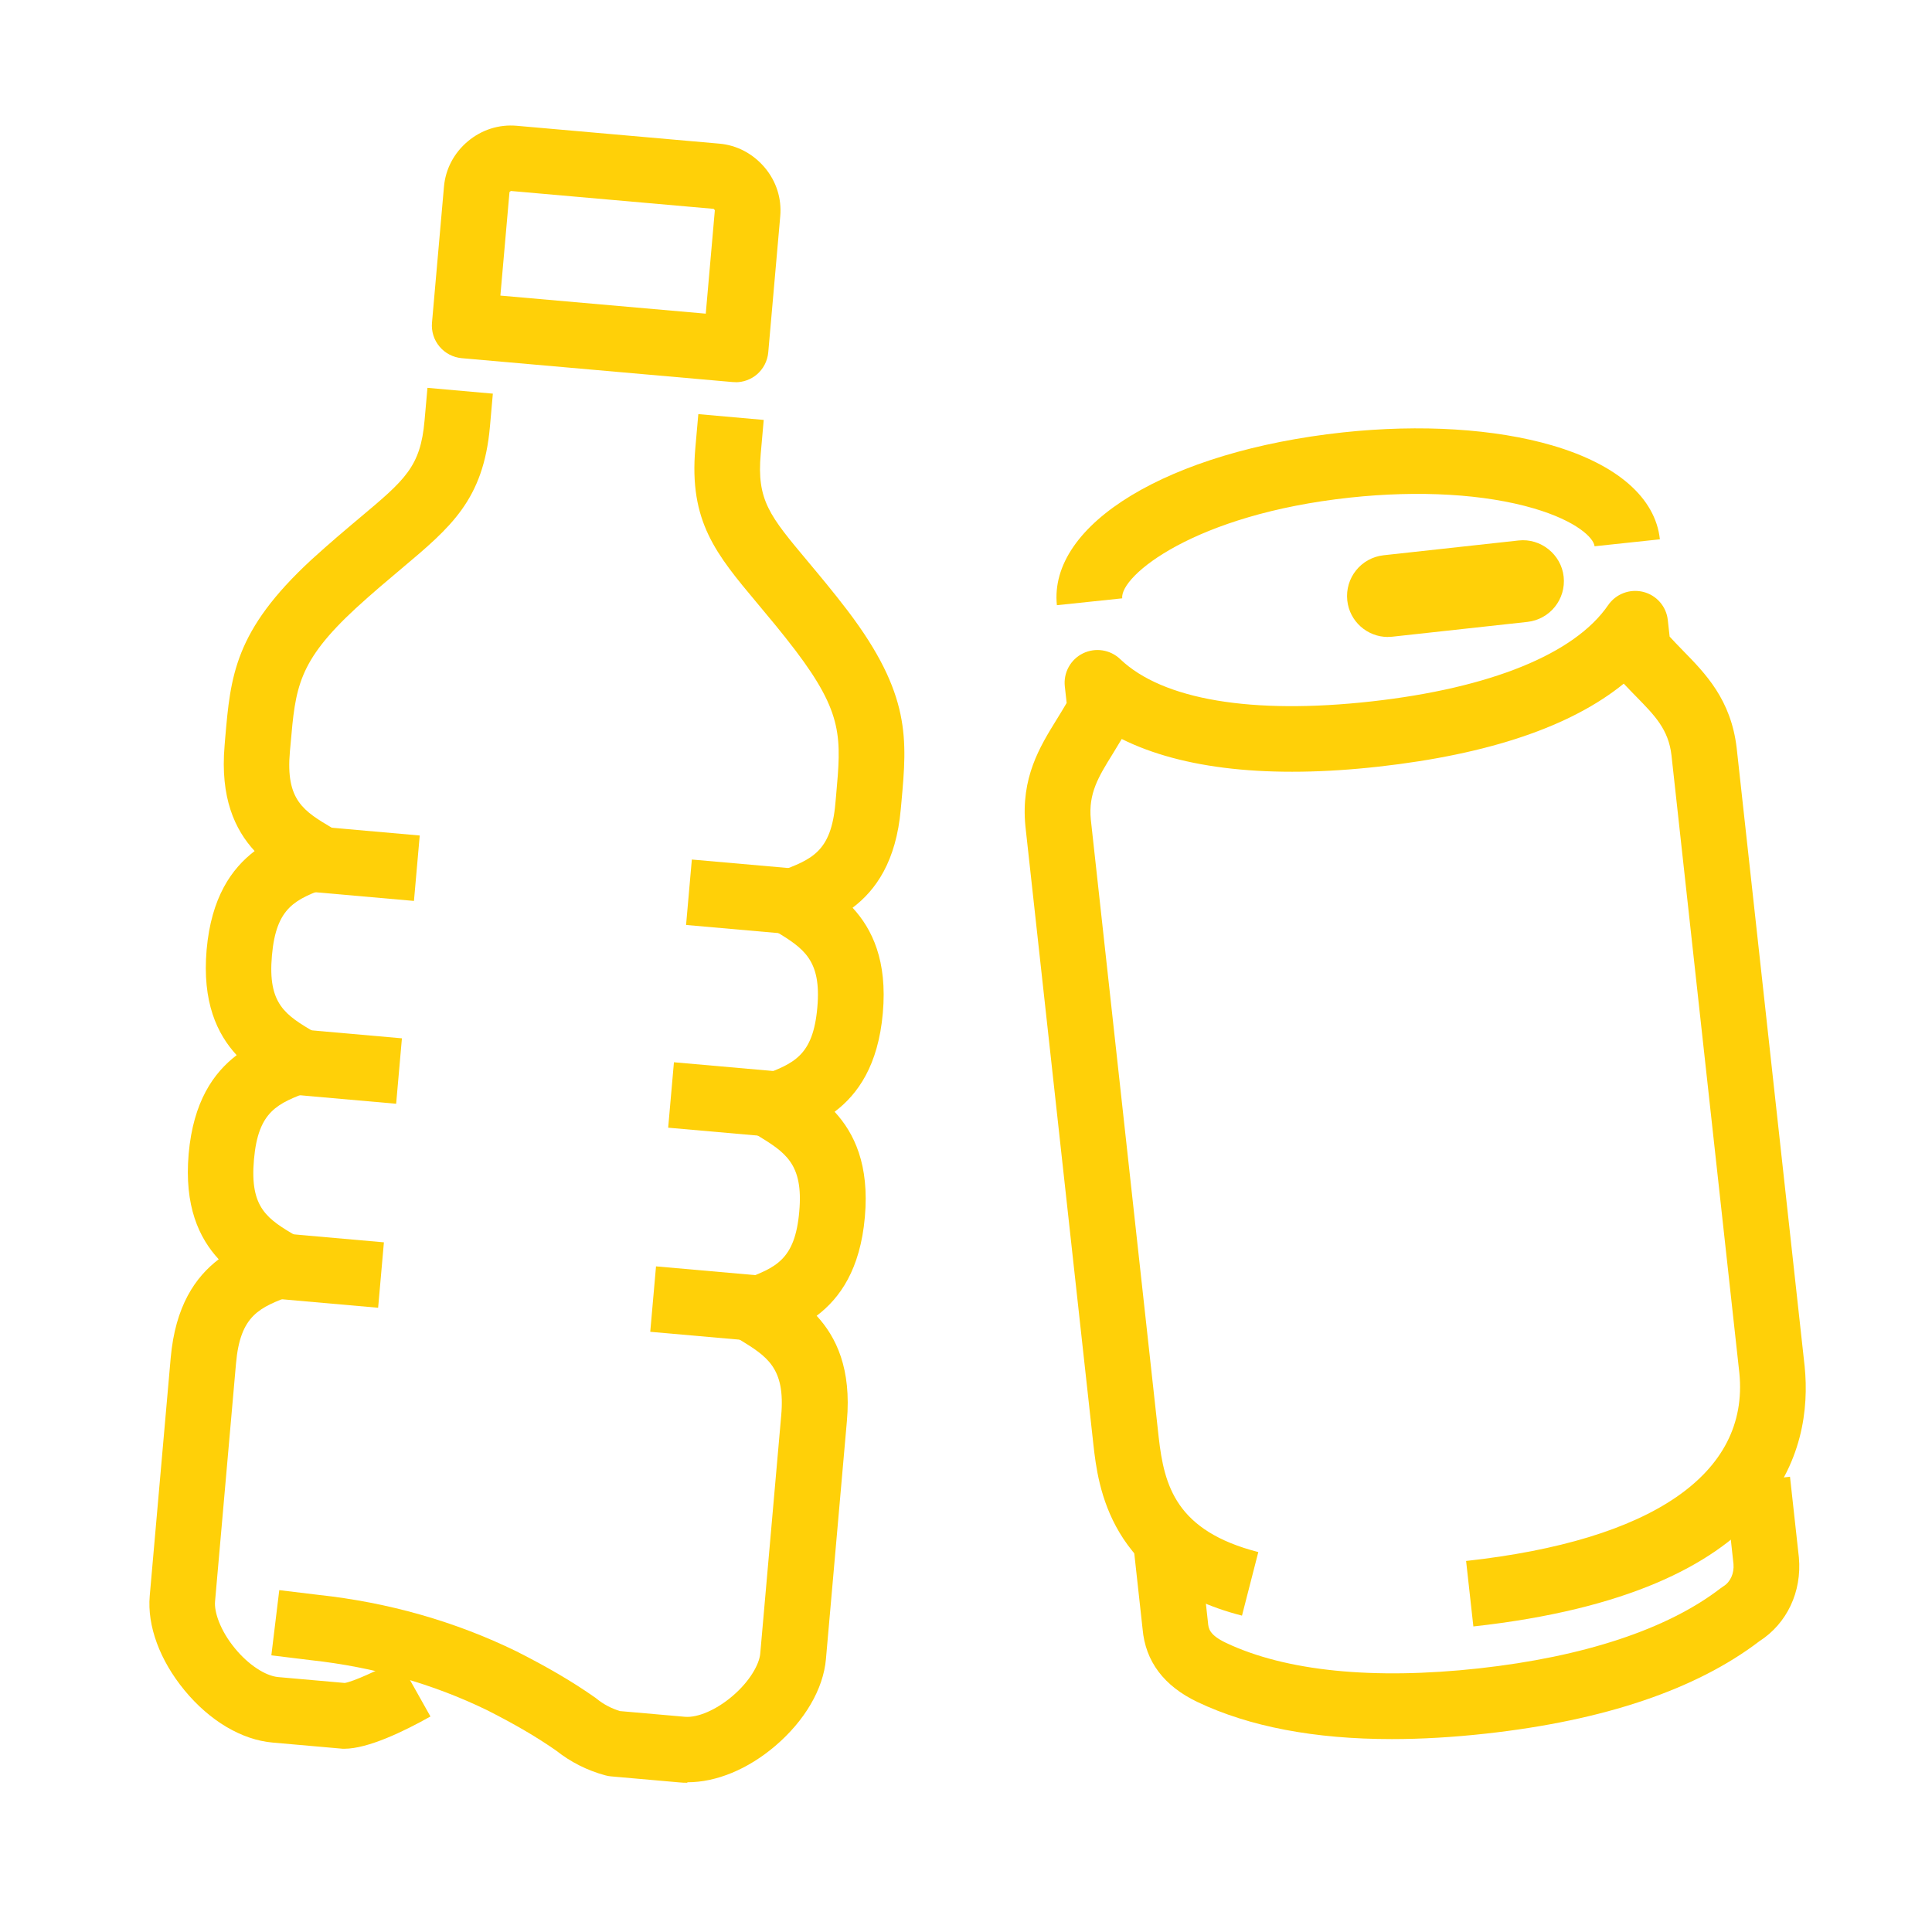 <?xml version="1.0" encoding="UTF-8"?>
<svg id="Livello_1" xmlns="http://www.w3.org/2000/svg" width="200" height="200" version="1.1" viewBox="0 0 200 200">
  <!-- Generator: Adobe Illustrator 29.2.1, SVG Export Plug-In . SVG Version: 2.1.0 Build 116)  -->
  <path d="M144.08,180.03c-7.99,0-14.73-1.28-20.1-3.83-3.49-1.66-5.41-4.21-5.7-7.57l-.91-8.28,6.76-.74.92,8.36c.05.58.11,1.26,1.85,2.09,6.19,2.94,15.25,3.85,26.2,2.65,10.87-1.2,19.52-4.06,25.01-8.29.1-.07.2-.14.3-.21.72-.44,1.12-1.34,1.04-2.3l-.91-8.3,6.76-.74.92,8.36c.32,3.56-1.24,6.84-4.09,8.67-6.56,5-16.08,8.21-28.28,9.56-3.43.38-6.69.57-9.76.57Z" fill="#ffd008"/>
  <g>
    <path d="M76.14,39.56c-.1,0-.2,0-.3-.01l-28.03-2.47c-.9-.08-1.73-.51-2.31-1.2-.58-.69-.86-1.58-.78-2.48l1.24-14.08c.16-1.82,1.04-3.49,2.47-4.69,1.43-1.2,3.22-1.77,5.05-1.61l20.99,1.85c1.82.16,3.48,1.04,4.69,2.47s1.77,3.22,1.61,5.05l-1.24,14.08c-.08.9-.51,1.73-1.2,2.31-.61.51-1.39.79-2.18.79ZM51.8,30.6l21.26,1.87.94-10.7s-.08-.13-.13-.15l-20.98-1.85s-.13.08-.15.13l-.94,10.69ZM52.74,19.91h0s0,0,0,0Z" fill="#ffd008"/>
    <path d="M35.65,181.03c-.13,0-.27,0-.39-.02l-7.04-.62c-3.2-.28-6.52-2.25-9.12-5.41-2.56-3.11-3.87-6.67-3.6-9.77l2.17-24.64c.48-5.4,2.57-8.38,4.97-10.21-2.04-2.21-3.58-5.51-3.11-10.92.48-5.4,2.57-8.38,4.97-10.21-2.04-2.21-3.58-5.51-3.11-10.92.48-5.4,2.57-8.38,4.97-10.21-2.04-2.21-3.58-5.51-3.11-10.92l.06-.75c.56-6.46.96-11.13,8.93-18.49,1.9-1.73,3.54-3.11,4.98-4.32,4.72-3.96,6.31-5.29,6.73-10.09l.3-3.38,6.77.6-.3,3.39c-.67,7.6-4.04,10.42-9.13,14.7-1.39,1.17-2.98,2.5-4.75,4.12-6.02,5.56-6.25,8.23-6.76,14.08l-.07.76c-.45,5.05,1.4,6.15,4.46,7.96,1.12.67,1.77,1.92,1.65,3.22s-.97,2.42-2.19,2.88c-3.33,1.25-5.34,2.01-5.78,7.06-.45,5.05,1.4,6.15,4.46,7.96,1.12.67,1.77,1.92,1.65,3.22-.12,1.3-.97,2.42-2.19,2.88-3.33,1.25-5.34,2.01-5.78,7.06-.45,5.05,1.4,6.15,4.46,7.96,1.12.67,1.77,1.92,1.65,3.22-.12,1.3-.97,2.42-2.19,2.88-3.33,1.25-5.34,2.01-5.78,7.06l-2.17,24.64c-.09,1.05.51,2.96,2.07,4.85,1.38,1.68,3.14,2.84,4.47,2.96l6.89.61c.86-.14,3.44-1.29,5.54-2.46l3.33,5.93c-2.76,1.55-6.47,3.34-8.92,3.34Z" fill="#ffd008"/>
    <path d="M71.13,184.55c-.28,0-.56-.01-.84-.04l-7.04-.62c-.2-.02-.4-.05-.6-.11-1.87-.51-3.57-1.37-5.05-2.54-2-1.4-4.27-2.73-7.15-4.19-5.6-2.73-11.76-4.48-18.27-5.19l-4.09-.5.82-6.75,4.05.49c7.24.78,14.16,2.75,20.51,5.85,3.26,1.65,5.83,3.16,8.12,4.77.06.04.12.08.17.13.72.58,1.51,1,2.42,1.28l6.71.59c1.34.12,3.26-.72,4.92-2.13,1.87-1.59,2.8-3.36,2.89-4.41l2.17-24.64c.44-4.95-1.46-6.12-4.33-7.88l-.17-.11c-1.1-.68-1.73-1.93-1.6-3.22.12-1.29.97-2.4,2.19-2.86,3.33-1.25,5.34-2.01,5.78-7.06.44-4.95-1.46-6.12-4.33-7.88l-.17-.11c-1.1-.68-1.73-1.93-1.6-3.22.12-1.29.97-2.4,2.19-2.86,3.33-1.25,5.34-2.01,5.78-7.06.44-4.95-1.46-6.12-4.33-7.88l-.17-.11c-1.1-.68-1.73-1.93-1.6-3.22.12-1.29.97-2.4,2.19-2.86,3.33-1.25,5.34-2.01,5.78-7.06l.07-.77c.54-6.01.76-8.49-4.2-15.04-1.45-1.9-2.78-3.48-3.95-4.88-4.27-5.1-7.09-8.47-6.42-16.07l.31-3.52,6.77.6-.31,3.52c-.42,4.8.91,6.39,4.86,11.11,1.21,1.45,2.59,3.09,4.14,5.12,6.57,8.66,6.15,13.32,5.57,19.77l-.07.76c-.48,5.42-2.58,8.4-4.99,10.22,2.04,2.21,3.61,5.5,3.13,10.9-.48,5.42-2.58,8.4-4.99,10.22,2.04,2.21,3.61,5.5,3.13,10.9-.48,5.42-2.58,8.4-4.99,10.22,2.04,2.21,3.61,5.5,3.13,10.9l-2.17,24.64c-.27,3.1-2.19,6.38-5.25,8.99-2.84,2.42-6.1,3.76-9.08,3.76Z" fill="#ffd008"/>
    <rect x="34.48" y="84.11" width="6.8" height="10.6" transform="translate(-54.52 119.29) rotate(-84.96)" fill="#ffd008"/>
    <rect x="32.63" y="105.1" width="6.8" height="10.6" transform="translate(-77.11 136.6) rotate(-84.96)" fill="#ffd008"/>
    <rect x="30.77" y="126.22" width="6.8" height="10.6" transform="translate(-99.85 154.01) rotate(-84.96)" fill="#ffd008"/>
    <rect x="69.49" y="129.64" width="6.8" height="10.6" transform="translate(-67.93 195.7) rotate(-84.96)" fill="#ffd008"/>
    <rect x="71.35" y="108.51" width="6.8" height="10.6" transform="translate(-45.19 178.28) rotate(-84.96)" fill="#ffd008"/>
    <rect x="73.2" y="87.52" width="6.8" height="10.6" transform="translate(-22.59 160.98) rotate(-84.96)" fill="#ffd008"/>
    <path d="M152.52,168.35l-.75-6.76c19.27-2.12,29.31-9.02,28.29-19.43l-7.03-63.98c-.31-2.67-1.72-4.1-3.66-6.08-.42-.43-.85-.87-1.28-1.33-5.45,4.43-13.94,7.31-25.35,8.59-11.28,1.26-20.33.27-26.62-2.86-.32.54-.64,1.06-.95,1.57-1.46,2.35-2.51,4.06-2.25,6.76l7.03,63.98c.57,4.99,1.78,9.67,10.31,11.86l-1.69,6.58c-13.77-3.54-14.9-13.46-15.38-17.69l-7.04-64.03c-.49-5.03,1.49-8.22,3.23-11.04.36-.59.71-1.15,1.04-1.72l-.19-1.71c-.16-1.42.59-2.79,1.87-3.42,1.28-.63,2.82-.4,3.86.59,4.4,4.21,13.64,5.76,26.02,4.38,12.33-1.38,21.03-4.92,24.49-9.96.8-1.17,2.25-1.72,3.63-1.38,1.38.34,2.4,1.51,2.55,2.92l.19,1.71c.44.48.9.96,1.38,1.45,2.33,2.38,4.97,5.07,5.56,10.08l7.04,64.05c.85,8.56-2.49,23.38-34.3,26.89Z" fill="#ffd008"/>
    <path d="M109.41,62.67c-.89-8.43,11.57-15.96,29.62-17.91,8.04-.86,15.73-.38,21.66,1.35,6.72,1.97,10.68,5.42,11.14,9.72l-6.76.72c-.09-.86-1.84-2.61-6.29-3.92-5.09-1.49-11.85-1.89-19.02-1.12-16.11,1.73-23.84,8.1-23.59,10.43l-6.76.71Z" fill="#ffd008"/>
    <path d="M143.68,65.94c-2.14,0-3.98-1.61-4.21-3.78-.25-2.33,1.42-4.42,3.76-4.68l13.97-1.53c2.28-.26,4.42,1.43,4.67,3.75.25,2.33-1.42,4.42-3.76,4.68l-13.97,1.53c-.15.02-.31.02-.46.02Z" fill="#ffd008"/>
  </g>
</svg>